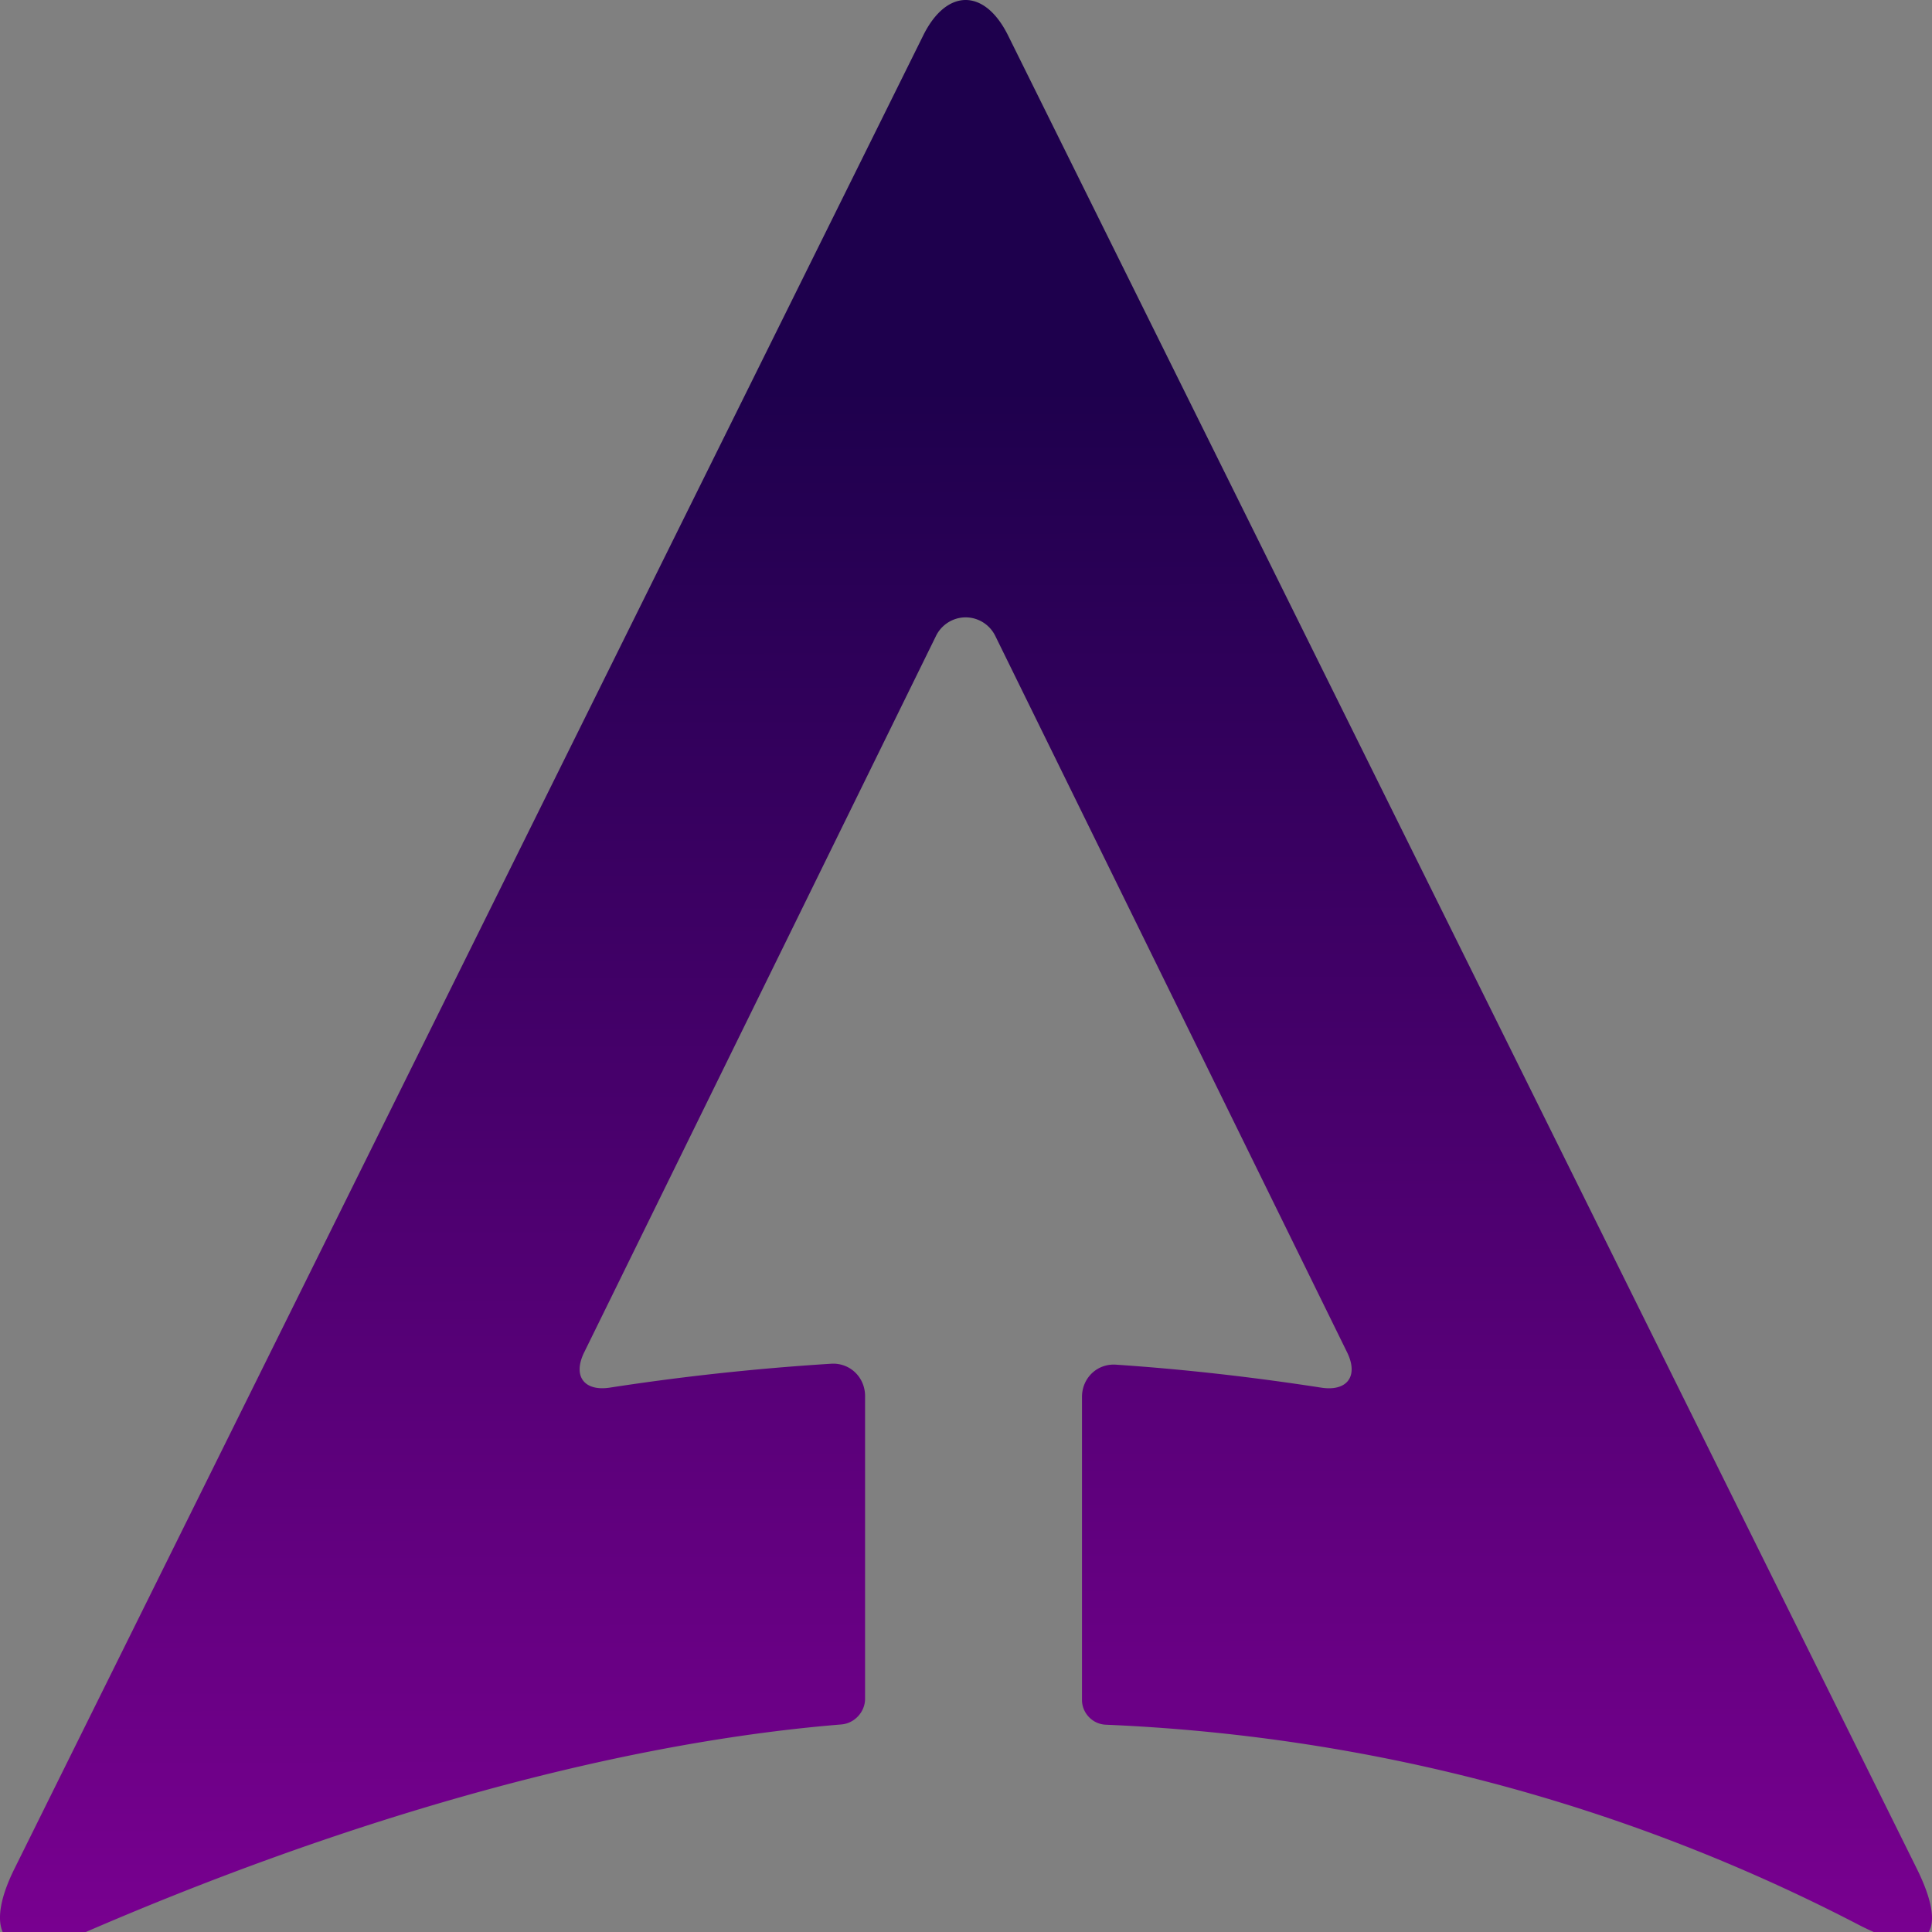 <svg xmlns:inkscape="http://www.inkscape.org/namespaces/inkscape" xmlns:sodipodi="http://sodipodi.sourceforge.net/DTD/sodipodi-0.dtd" xmlns:xlink="http://www.w3.org/1999/xlink" xmlns="http://www.w3.org/2000/svg" xmlns:svg="http://www.w3.org/2000/svg" width="1600" height="1600" viewBox="0 0 423.333 423.333" id="svg5" inkscape:version="1.2.2 (732a01da63, 2022-12-09)" sodipodi:docname="agilit-itl-2024.svg"><rect x="0" y="0" width="423.333" height="423.333" fill="#808080" stroke="none"/><defs id="defs2"><linearGradient inkscape:collect="always" id="linearGradient5329"><stop style="stop-color:#1e004d;stop-opacity:1;" offset="0" id="stop5325"></stop><stop style="stop-color:#7a0091;stop-opacity:1;" offset="1" id="stop5327"></stop></linearGradient><linearGradient inkscape:collect="always" xlink:href="#linearGradient5329" id="linearGradient5331" x1="-320.925" y1="37.033" x2="-320.502" y2="361.819" gradientUnits="userSpaceOnUse" gradientTransform="matrix(0.524,0,0,0.525,158.274,100.555)"></linearGradient></defs><g inkscape:label="Layer 1" inkscape:groupmode="layer" id="layer1"><g id="g5231" transform="matrix(2,0,0,2.016,231.751,-156.725)" inkscape:export-filename="path5227.png" inkscape:export-xdpi="96" inkscape:export-ydpi="96"><path id="path5227" style="fill:url(#linearGradient5331);fill-opacity:1;stroke:none;stroke-width:0.138px;stroke-linecap:butt;stroke-linejoin:miter;stroke-opacity:1" d="M -14.73,81.595 -114.291,280.849 c -3.727,7.458 -0.67,10.546 6.979,7.24 28.109,-12.15 57.712,-20.827 83.619,-22.921 1.432,-0.116 2.594,-1.353 2.594,-2.791 V 229.486 c 0,-2.06 -1.667,-3.651 -3.721,-3.523 -8.151,0.507 -16.27,1.375 -24.222,2.594 -2.846,0.436 -4.109,-1.251 -2.831,-3.833 l 38.543,-77.864 a 3.625,3.628 0 0 1 6.497,-1e-5 l 38.543,77.864 c 1.278,2.582 0.014,4.275 -2.832,3.838 -7.529,-1.155 -15.019,-1.998 -22.493,-2.498 -2.054,-0.137 -3.72,1.449 -3.72,3.509 v 32.928 c 0,1.437 1.164,2.634 2.599,2.695 28.393,1.189 56.435,8.318 82.474,21.739 7.406,3.817 10.117,1.371 6.39,-6.087 -33.187,-66.418 -66.374,-132.836 -99.561,-199.254 -2.567,-5.138 -6.73,-5.138 -9.297,5e-6 z" sodipodi:nodetypes="ccccccccccc" inkscape:export-filename="path5227.png" inkscape:export-xdpi="96" inkscape:export-ydpi="96"></path><ellipse style="fill:#ffffff;stroke-width:6.588;stroke-linecap:round;stroke-linejoin:round;paint-order:markers fill stroke;stop-color:#000000" id="path283" cx="-76.717" cy="-31.453" rx="39.158" ry="38.848"></ellipse></g><g id="g5448" transform="matrix(2,0,0,2.016,-239.208,-156.725)" style="fill:#1f1c24"><path id="path5446" style="fill:#1f1c24;fill-opacity:1;stroke:none;stroke-width:0.138px;stroke-linecap:butt;stroke-linejoin:miter;stroke-opacity:1" d="M -14.73,81.595 -114.291,280.849 c -3.727,7.458 -0.67,10.546 6.979,7.24 28.109,-12.15 57.712,-20.827 83.619,-22.921 1.432,-0.116 2.594,-1.353 2.594,-2.791 V 229.486 c 0,-2.06 -1.667,-3.651 -3.721,-3.523 -8.151,0.507 -16.27,1.375 -24.222,2.594 -2.846,0.436 -4.109,-1.251 -2.831,-3.833 l 38.543,-77.864 a 3.625,3.628 0 0 1 6.497,-1e-5 l 38.543,77.864 c 1.278,2.582 0.014,4.275 -2.832,3.838 -7.529,-1.155 -15.019,-1.998 -22.493,-2.498 -2.054,-0.137 -3.72,1.449 -3.72,3.509 v 32.928 c 0,1.437 1.164,2.634 2.599,2.695 28.393,1.189 56.435,8.318 82.474,21.739 7.406,3.817 10.117,1.371 6.39,-6.087 -33.187,-66.418 -66.374,-132.836 -99.561,-199.254 -2.567,-5.138 -6.73,-5.138 -9.297,5e-6 z" sodipodi:nodetypes="ccccccccccc" inkscape:export-filename="path5227.png" inkscape:export-xdpi="96" inkscape:export-ydpi="96"></path></g><g id="g2541"><rect style="fill:#1f1c24;fill-opacity:1;stroke:none;stroke-width:12.473;stroke-linecap:round;stroke-linejoin:round;stroke-dasharray:none;paint-order:markers fill stroke;stop-color:#000000" id="rect5504" width="423.333" height="423.333" x="-1649.374" y="-4.9999999e-06" ry="0"></rect><g id="g5508" transform="matrix(1.268,0,0,1.278,-1424.977,-48.334)" style="fill:#ffffff"><path id="path5506" style="fill:#ffffff;fill-opacity:1;stroke:none;stroke-width:0.138px;stroke-linecap:butt;stroke-linejoin:miter;stroke-opacity:1" d="M -14.73,96.503 -114.291,295.757 c -3.727,7.458 -0.67,10.546 6.979,7.24 28.109,-12.15 57.712,-20.827 83.619,-22.921 1.432,-0.116 2.594,-1.353 2.594,-2.791 v -32.891 c 0,-2.06 -1.667,-3.651 -3.721,-3.523 -8.151,0.507 -16.27,1.375 -24.222,2.594 -2.846,0.436 -4.109,-1.251 -2.831,-3.833 l 38.543,-77.864 a 3.625,3.628 0 0 1 6.497,-10e-6 l 38.543,77.864 c 1.278,2.582 0.014,4.275 -2.832,3.838 -7.529,-1.155 -15.019,-1.998 -22.493,-2.498 -2.054,-0.137 -3.72,1.449 -3.72,3.509 v 32.928 c 0,1.437 1.164,2.634 2.599,2.695 28.393,1.189 56.435,8.318 82.474,21.739 7.406,3.817 10.117,1.371 6.39,-6.087 -33.187,-66.418 -66.374,-132.836 -99.561,-199.254 -2.567,-5.138 -6.73,-5.138 -9.297,5e-6 z" sodipodi:nodetypes="ccccccccccc" inkscape:export-filename="path5227.png" inkscape:export-xdpi="96" inkscape:export-ydpi="96"></path></g></g><g id="g2549" transform="matrix(0.08,0,0,0.08,-825.276,321.531)" inkscape:export-filename="favicon.png" inkscape:export-xdpi="96" inkscape:export-ydpi="96"><rect style="fill:#1f1c24;fill-opacity:1;stroke:none;stroke-width:12.473;stroke-linecap:round;stroke-linejoin:round;stroke-dasharray:none;paint-order:markers fill stroke;stop-color:#000000" id="rect2543" width="423.333" height="423.333" x="-1649.374" y="-4.9999999e-06" ry="0"></rect><g id="g2547" transform="matrix(1.268,0,0,1.278,-1424.977,-48.334)" style="fill:#ffffff"><path id="path2545" style="fill:#ffffff;fill-opacity:1;stroke:none;stroke-width:0.138px;stroke-linecap:butt;stroke-linejoin:miter;stroke-opacity:1" d="M -14.73,96.503 -114.291,295.757 c -3.727,7.458 -0.67,10.546 6.979,7.24 28.109,-12.15 57.712,-20.827 83.619,-22.921 1.432,-0.116 2.594,-1.353 2.594,-2.791 v -32.891 c 0,-2.06 -1.667,-3.651 -3.721,-3.523 -8.151,0.507 -16.27,1.375 -24.222,2.594 -2.846,0.436 -4.109,-1.251 -2.831,-3.833 l 38.543,-77.864 a 3.625,3.628 0 0 1 6.497,-10e-6 l 38.543,77.864 c 1.278,2.582 0.014,4.275 -2.832,3.838 -7.529,-1.155 -15.019,-1.998 -22.493,-2.498 -2.054,-0.137 -3.72,1.449 -3.72,3.509 v 32.928 c 0,1.437 1.164,2.634 2.599,2.695 28.393,1.189 56.435,8.318 82.474,21.739 7.406,3.817 10.117,1.371 6.39,-6.087 -33.187,-66.418 -66.374,-132.836 -99.561,-199.254 -2.567,-5.138 -6.73,-5.138 -9.297,5e-6 z" sodipodi:nodetypes="ccccccccccc" inkscape:export-filename="path5227.png" inkscape:export-xdpi="96" inkscape:export-ydpi="96"></path></g></g><g id="g2749"><g id="g182" transform="matrix(0,0.263,-0.265,0,-984.58,529.65)" style="fill:#2d1650"><path id="path180" style="fill:#2d1650;fill-opacity:1;stroke:none;stroke-width:0.138px;stroke-linecap:butt;stroke-linejoin:miter;stroke-opacity:1" d="M -14.73,81.595 -114.291,280.849 c -3.727,7.458 -0.67,10.546 6.979,7.24 28.109,-12.15 57.712,-20.827 83.619,-22.921 1.432,-0.116 2.594,-1.353 2.594,-2.791 V 229.486 c 0,-2.06 -1.667,-3.651 -3.721,-3.523 -8.151,0.507 -16.27,1.375 -24.222,2.594 -2.846,0.436 -4.109,-1.251 -2.831,-3.833 l 38.543,-77.864 a 3.625,3.628 0 0 1 6.497,-1e-5 l 38.543,77.864 c 1.278,2.582 0.014,4.275 -2.832,3.838 -7.529,-1.155 -15.019,-1.998 -22.493,-2.498 -2.054,-0.137 -3.72,1.449 -3.72,3.509 v 32.928 c 0,1.437 1.164,2.634 2.599,2.695 28.393,1.189 56.435,8.318 82.474,21.739 7.406,3.817 10.117,1.371 6.39,-6.087 -33.187,-66.418 -66.374,-132.836 -99.561,-199.254 -2.567,-5.138 -6.73,-5.138 -9.297,5e-6 z" sodipodi:nodetypes="ccccccccccc" inkscape:export-filename="path5227.png" inkscape:export-xdpi="96" inkscape:export-ydpi="96"></path></g><g id="g2680" style="fill:#442178"><path d="m -982.17,537.832 h -12.493 l -2.003,5.913 h -8.536 l 12.112,-33.475 h 9.442 l 12.112,33.475 h -8.631 z m -2.098,-6.294 -4.149,-12.255 -4.101,12.255 z" style="font-weight:bold;font-size:47.685px;line-height:1.25;font-family:Poppins;-inkscape-font-specification:'Poppins Bold';stroke-width:1.192;fill:#442178" id="path2657"></path><path d="m -949.877,520.856 q -0.906,-1.669 -2.623,-2.527 -1.669,-0.906 -3.958,-0.906 -3.958,0 -6.342,2.623 -2.384,2.575 -2.384,6.914 0,4.625 2.48,7.248 2.527,2.575 6.914,2.575 3.004,0 5.055,-1.526 2.098,-1.526 3.052,-4.387 h -10.348 v -6.008 h 17.739 v 7.582 q -0.906,3.052 -3.1,5.674 -2.146,2.623 -5.484,4.244 -3.338,1.621 -7.534,1.621 -4.959,0 -8.869,-2.146 -3.862,-2.193 -6.056,-6.056 -2.146,-3.862 -2.146,-8.822 0,-4.959 2.146,-8.822 2.193,-3.91 6.056,-6.056 3.862,-2.193 8.822,-2.193 6.008,0 10.109,2.909 4.149,2.909 5.484,8.059 z" style="font-weight:bold;font-size:47.685px;line-height:1.25;font-family:Poppins;-inkscape-font-specification:'Poppins Bold';stroke-width:1.192;fill:#442178" id="path2659"></path><path d="m -928.667,510.27 v 33.475 h -8.154 v -33.475 z" style="font-weight:bold;font-size:47.685px;line-height:1.25;font-family:Poppins;-inkscape-font-specification:'Poppins Bold';stroke-width:1.192;fill:#442178" id="path2661"></path><path d="m -915.658,537.451 h 10.681 v 6.294 h -18.835 v -33.475 h 8.154 z" style="font-weight:bold;font-size:47.685px;line-height:1.25;font-family:Poppins;-inkscape-font-specification:'Poppins Bold';stroke-width:1.192;fill:#442178" id="path2663"></path></g><path d="m -892.383,510.27 v 33.475 h -8.154 v -33.475 z" style="font-weight:bold;font-size:47.685px;line-height:1.25;font-family:Poppins;-inkscape-font-specification:'Poppins Bold';stroke-width:1.192;fill:#2d1650" id="path2665"></path><path d="m -862.39,510.27 v 6.533 h -8.869 v 26.942 h -8.154 v -26.942 h -8.869 v -6.533 z" style="font-weight:bold;font-size:47.685px;line-height:1.25;font-family:Poppins;-inkscape-font-specification:'Poppins Bold';stroke-width:1.192;fill:#2d1650" id="path2667"></path></g><g id="g3059"><g id="g2763" style="fill:#7137c8;stroke-width:2.646;stroke-dasharray:none" transform="translate(0,85.687)"><path d="m -982.17,537.832 h -12.493 l -2.003,5.913 h -8.536 l 12.112,-33.475 h 9.442 l 12.112,33.475 h -8.631 z m -2.098,-6.294 -4.149,-12.255 -4.101,12.255 z" style="font-weight:bold;font-size:47.685px;line-height:1.25;font-family:Poppins;-inkscape-font-specification:'Poppins Bold';fill:#7137c8;stroke-width:2.646;stroke-dasharray:none" id="path2755"></path><path d="m -949.877,520.856 q -0.906,-1.669 -2.623,-2.527 -1.669,-0.906 -3.958,-0.906 -3.958,0 -6.342,2.623 -2.384,2.575 -2.384,6.914 0,4.625 2.48,7.248 2.527,2.575 6.914,2.575 3.004,0 5.055,-1.526 2.098,-1.526 3.052,-4.387 h -10.348 v -6.008 h 17.739 v 7.582 q -0.906,3.052 -3.1,5.674 -2.146,2.623 -5.484,4.244 -3.338,1.621 -7.534,1.621 -4.959,0 -8.869,-2.146 -3.862,-2.193 -6.056,-6.056 -2.146,-3.862 -2.146,-8.822 0,-4.959 2.146,-8.822 2.193,-3.91 6.056,-6.056 3.862,-2.193 8.822,-2.193 6.008,0 10.109,2.909 4.149,2.909 5.484,8.059 z" style="font-weight:bold;font-size:47.685px;line-height:1.25;font-family:Poppins;-inkscape-font-specification:'Poppins Bold';fill:#7137c8;stroke-width:2.646;stroke-dasharray:none" id="path2757"></path><path d="m -928.667,510.27 v 33.475 h -8.154 v -33.475 z" style="font-weight:bold;font-size:47.685px;line-height:1.25;font-family:Poppins;-inkscape-font-specification:'Poppins Bold';fill:#7137c8;stroke-width:2.646;stroke-dasharray:none" id="path2759"></path><path d="m -915.658,537.451 h 10.681 v 6.294 h -18.835 v -33.475 h 8.154 z" style="font-weight:bold;font-size:47.685px;line-height:1.25;font-family:Poppins;-inkscape-font-specification:'Poppins Bold';fill:#7137c8;stroke-width:2.646;stroke-dasharray:none" id="path2761"></path></g><path id="path2765" style="font-weight:bold;font-size:47.685px;line-height:1.25;font-family:Poppins;-inkscape-font-specification:'Poppins Bold';fill:#442178;fill-opacity:1;stroke-width:1.192" d="m -900.537,596.436 0,32.516 a 0.479,0.479 45 0 0 0.479,0.479 h 7.195 a 0.479,0.479 135 0 0 0.479,-0.479 V 596.436 a 0.479,0.479 45 0 0 -0.479,-0.479 h -7.195 a 0.479,0.479 135 0 0 -0.479,0.479 z m 12.255,0 v 5.574 a 0.479,0.479 45 0 0 0.479,0.479 h 7.91 a 0.479,0.479 45 0 1 0.479,0.479 l 0,25.983 a 0.479,0.479 45 0 0 0.479,0.479 h 7.195 a 0.479,0.479 135 0 0 0.479,-0.479 v -25.983 a 0.479,0.479 135 0 1 0.479,-0.479 h 7.91 a 0.479,0.479 135 0 0 0.479,-0.479 v -5.574 a 0.479,0.479 45 0 0 -0.479,-0.479 h -24.934 a 0.479,0.479 135 0 0 -0.479,0.479 z" inkscape:path-effect="#path-effect3042" inkscape:original-d="m -900.53726,595.95689 v 33.47445 h 8.15402 v -33.47445 z m 12.25506,0 v 6.53294 h 8.86923 v 26.94151 h 8.15402 v -26.94151 h 8.86923 v -6.53294 z"></path><g id="g2753" transform="matrix(0.155,-0.166,0.167,0.157,-869.545,582.562)" style="fill:#442178;fill-opacity:1;stroke:none;stroke-width:14.703;stroke-dasharray:none"><path id="path2751" style="fill:#442178;fill-opacity:1;stroke:none;stroke-width:14.703;stroke-linecap:butt;stroke-linejoin:miter;stroke-dasharray:none;stroke-opacity:1" d="M -14.73,81.595 -114.291,280.849 c -3.727,7.458 -0.67,10.546 6.979,7.24 28.109,-12.15 57.712,-20.827 83.619,-22.921 1.432,-0.116 2.594,-1.353 2.594,-2.791 V 229.486 c 0,-2.06 -1.667,-3.651 -3.721,-3.523 -8.151,0.507 -16.27,1.375 -24.222,2.594 -2.846,0.436 -4.109,-1.251 -2.831,-3.833 l 38.543,-77.864 a 3.625,3.628 0 0 1 6.497,-1e-5 l 38.543,77.864 c 1.278,2.582 0.014,4.275 -2.832,3.838 -7.529,-1.155 -15.019,-1.998 -22.493,-2.498 -2.054,-0.137 -3.72,1.449 -3.72,3.509 v 32.928 c 0,1.437 1.164,2.634 2.599,2.695 28.393,1.189 56.435,8.318 82.474,21.739 7.406,3.817 10.117,1.371 6.39,-6.087 -33.187,-66.418 -66.374,-132.836 -99.561,-199.254 -2.567,-5.138 -6.73,-5.138 -9.297,5e-6 z" sodipodi:nodetypes="ccccccccccc" inkscape:export-filename="path5227.png" inkscape:export-xdpi="96" inkscape:export-ydpi="96"></path></g></g><g id="g3069" style="fill:#7137c8;stroke-width:2.646;stroke-dasharray:none" transform="translate(0,177.232)"><path d="m -982.17,537.832 h -12.493 l -2.003,5.913 h -8.536 l 12.112,-33.475 h 9.442 l 12.112,33.475 h -8.631 z m -2.098,-6.294 -4.149,-12.255 -4.101,12.255 z" style="font-weight:bold;font-size:47.685px;line-height:1.25;font-family:Poppins;-inkscape-font-specification:'Poppins Bold';fill:#7137c8;stroke-width:2.646;stroke-dasharray:none" id="path3061"></path><path d="m -949.877,520.856 q -0.906,-1.669 -2.623,-2.527 -1.669,-0.906 -3.958,-0.906 -3.958,0 -6.342,2.623 -2.384,2.575 -2.384,6.914 0,4.625 2.48,7.248 2.527,2.575 6.914,2.575 3.004,0 5.055,-1.526 2.098,-1.526 3.052,-4.387 h -10.348 v -6.008 h 17.739 v 7.582 q -0.906,3.052 -3.1,5.674 -2.146,2.623 -5.484,4.244 -3.338,1.621 -7.534,1.621 -4.959,0 -8.869,-2.146 -3.862,-2.193 -6.056,-6.056 -2.146,-3.862 -2.146,-8.822 0,-4.959 2.146,-8.822 2.193,-3.91 6.056,-6.056 3.862,-2.193 8.822,-2.193 6.008,0 10.109,2.909 4.149,2.909 5.484,8.059 z" style="font-weight:bold;font-size:47.685px;line-height:1.25;font-family:Poppins;-inkscape-font-specification:'Poppins Bold';fill:#7137c8;stroke-width:2.646;stroke-dasharray:none" id="path3063"></path><path d="m -928.667,510.27 v 33.475 h -8.154 v -33.475 z" style="font-weight:bold;font-size:47.685px;line-height:1.25;font-family:Poppins;-inkscape-font-specification:'Poppins Bold';fill:#7137c8;stroke-width:2.646;stroke-dasharray:none" id="path3065"></path><path d="m -915.658,537.451 h 10.681 v 6.294 h -18.835 v -33.475 h 8.154 z" style="font-weight:bold;font-size:47.685px;line-height:1.25;font-family:Poppins;-inkscape-font-specification:'Poppins Bold';fill:#7137c8;stroke-width:2.646;stroke-dasharray:none" id="path3067"></path></g><path id="path3071" style="font-weight:bold;font-size:47.685px;line-height:1.25;font-family:Poppins;-inkscape-font-specification:'Poppins Bold';fill:#442178;fill-opacity:1;stroke-width:1.192" d="m -900.537,687.982 0,32.516 a 0.479,0.479 45 0 0 0.479,0.479 h 7.195 a 0.479,0.479 135 0 0 0.479,-0.479 v -32.516 a 0.479,0.479 45 0 0 -0.479,-0.479 h -7.195 a 0.479,0.479 135 0 0 -0.479,0.479 z m 12.255,0 v 5.574 a 0.479,0.479 45 0 0 0.479,0.479 h 7.91 a 0.479,0.479 45 0 1 0.479,0.479 l 0,25.983 a 0.479,0.479 45 0 0 0.479,0.479 h 7.195 a 0.479,0.479 135 0 0 0.479,-0.479 v -25.983 a 0.479,0.479 135 0 1 0.479,-0.479 h 7.91 a 0.479,0.479 135 0 0 0.479,-0.479 v -5.574 a 0.479,0.479 45 0 0 -0.479,-0.479 h -24.934 a 0.479,0.479 135 0 0 -0.479,0.479 z" inkscape:path-effect="#path-effect3081" inkscape:original-d="m -900.53726,687.50272 v 33.47445 h 8.15402 v -33.47445 z m 12.25506,0 v 6.53294 h 8.86923 v 26.94151 h 8.15402 v -26.94151 h 8.86923 v -6.53294 z"></path><g id="g3075" transform="matrix(-0.155,-0.166,-0.167,0.157,-991.205,674.108)" style="fill:#442178;fill-opacity:1;stroke:none;stroke-width:14.703;stroke-dasharray:none"><path id="path3073" style="fill:#442178;fill-opacity:1;stroke:none;stroke-width:14.703;stroke-linecap:butt;stroke-linejoin:miter;stroke-dasharray:none;stroke-opacity:1" d="M -14.73,81.595 -114.291,280.849 c -3.727,7.458 -0.67,10.546 6.979,7.24 28.109,-12.15 57.712,-20.827 83.619,-22.921 1.432,-0.116 2.594,-1.353 2.594,-2.791 V 229.486 c 0,-2.06 -1.667,-3.651 -3.721,-3.523 -8.151,0.507 -16.27,1.375 -24.222,2.594 -2.846,0.436 -4.109,-1.251 -2.831,-3.833 l 38.543,-77.864 a 3.625,3.628 0 0 1 6.497,-1e-5 l 38.543,77.864 c 1.278,2.582 0.014,4.275 -2.832,3.838 -7.529,-1.155 -15.019,-1.998 -22.493,-2.498 -2.054,-0.137 -3.72,1.449 -3.72,3.509 v 32.928 c 0,1.437 1.164,2.634 2.599,2.695 28.393,1.189 56.435,8.318 82.474,21.739 7.406,3.817 10.117,1.371 6.39,-6.087 -33.187,-66.418 -66.374,-132.836 -99.561,-199.254 -2.567,-5.138 -6.73,-5.138 -9.297,5e-6 z" sodipodi:nodetypes="ccccccccccc" inkscape:export-filename="path5227.png" inkscape:export-xdpi="96" inkscape:export-ydpi="96"></path></g><g id="g3119" transform="translate(0,75.21)"><g id="g3099" style="fill:#7137c8;stroke-width:2.646;stroke-dasharray:none" transform="translate(0,260.841)"><path d="m -982.17,537.832 h -12.493 l -2.003,5.913 h -8.536 l 12.112,-33.475 h 9.442 l 12.112,33.475 h -8.631 z m -2.098,-6.294 -4.149,-12.255 -4.101,12.255 z" style="font-weight:bold;font-size:47.685px;line-height:1.25;font-family:Poppins;-inkscape-font-specification:'Poppins Bold';fill:#7137c8;stroke-width:2.646;stroke-dasharray:none" id="path3091"></path><path d="m -949.877,520.856 q -0.906,-1.669 -2.623,-2.527 -1.669,-0.906 -3.958,-0.906 -3.958,0 -6.342,2.623 -2.384,2.575 -2.384,6.914 0,4.625 2.48,7.248 2.527,2.575 6.914,2.575 3.004,0 5.055,-1.526 2.098,-1.526 3.052,-4.387 h -10.348 v -6.008 h 17.739 v 7.582 q -0.906,3.052 -3.1,5.674 -2.146,2.623 -5.484,4.244 -3.338,1.621 -7.534,1.621 -4.959,0 -8.869,-2.146 -3.862,-2.193 -6.056,-6.056 -2.146,-3.862 -2.146,-8.822 0,-4.959 2.146,-8.822 2.193,-3.91 6.056,-6.056 3.862,-2.193 8.822,-2.193 6.008,0 10.109,2.909 4.149,2.909 5.484,8.059 z" style="font-weight:bold;font-size:47.685px;line-height:1.25;font-family:Poppins;-inkscape-font-specification:'Poppins Bold';fill:#7137c8;stroke-width:2.646;stroke-dasharray:none" id="path3093"></path><path d="m -928.667,510.27 v 33.475 h -8.154 v -33.475 z" style="font-weight:bold;font-size:47.685px;line-height:1.25;font-family:Poppins;-inkscape-font-specification:'Poppins Bold';fill:#7137c8;stroke-width:2.646;stroke-dasharray:none" id="path3095"></path><path d="m -915.658,537.451 h 10.681 v 6.294 h -18.835 v -33.475 h 8.154 z" style="font-weight:bold;font-size:47.685px;line-height:1.25;font-family:Poppins;-inkscape-font-specification:'Poppins Bold';fill:#7137c8;stroke-width:2.646;stroke-dasharray:none" id="path3097"></path></g><path id="path3101" style="font-weight:bold;font-size:47.685px;line-height:1.25;font-family:Poppins;-inkscape-font-specification:'Poppins Bold';fill:#442178;fill-opacity:1;stroke-width:1.192" d="m -900.537,771.59 0,32.516 a 0.479,0.479 45 0 0 0.479,0.479 h 7.195 a 0.479,0.479 135 0 0 0.479,-0.479 v -32.516 a 0.479,0.479 45 0 0 -0.479,-0.479 h -7.195 a 0.479,0.479 135 0 0 -0.479,0.479 z m 12.255,0 v 5.574 a 0.479,0.479 45 0 0 0.479,0.479 h 7.91 a 0.479,0.479 45 0 1 0.479,0.479 l 0,25.983 a 0.479,0.479 45 0 0 0.479,0.479 h 7.195 a 0.479,0.479 135 0 0 0.479,-0.479 V 778.123 a 0.479,0.479 135 0 1 0.479,-0.479 h 7.91 a 0.479,0.479 135 0 0 0.479,-0.479 v -5.574 a 0.479,0.479 45 0 0 -0.479,-0.479 h -24.934 a 0.479,0.479 135 0 0 -0.479,0.479 z" inkscape:path-effect="#path-effect3109" inkscape:original-d="m -900.53726,771.11105 v 33.47445 h 8.15402 v -33.47445 z m 12.25506,0 v 6.53294 h 8.86923 v 26.94151 h 8.15402 v -26.94151 h 8.86923 v -6.53294 z"></path><g id="g3105" transform="matrix(-0.185,-0.197,-0.199,0.186,-982.942,739.357)" style="fill:#442178;fill-opacity:1;stroke:none;stroke-width:14.703;stroke-dasharray:none"><path id="path3103" style="fill:#442178;fill-opacity:1;stroke:none;stroke-width:14.703;stroke-linecap:butt;stroke-linejoin:miter;stroke-dasharray:none;stroke-opacity:1" d="M -14.73,81.595 -114.291,280.849 c -3.727,7.458 -0.67,10.546 6.979,7.24 28.109,-12.15 57.712,-20.827 83.619,-22.921 1.432,-0.116 2.594,-1.353 2.594,-2.791 V 229.486 c 0,-2.06 -1.667,-3.651 -3.721,-3.523 -8.151,0.507 -16.27,1.375 -24.222,2.594 -2.846,0.436 -4.109,-1.251 -2.831,-3.833 l 38.543,-77.864 a 3.625,3.628 0 0 1 6.497,-1e-5 l 38.543,77.864 c 1.278,2.582 0.014,4.275 -2.832,3.838 -7.529,-1.155 -15.019,-1.998 -22.493,-2.498 -2.054,-0.137 -3.72,1.449 -3.72,3.509 v 32.928 c 0,1.437 1.164,2.634 2.599,2.695 28.393,1.189 56.435,8.318 82.474,21.739 7.406,3.817 10.117,1.371 6.39,-6.087 -33.187,-66.418 -66.374,-132.836 -99.561,-199.254 -2.567,-5.138 -6.73,-5.138 -9.297,5e-6 z" sodipodi:nodetypes="ccccccccccc" inkscape:export-filename="path5227.png" inkscape:export-xdpi="96" inkscape:export-ydpi="96"></path></g></g></g></svg>